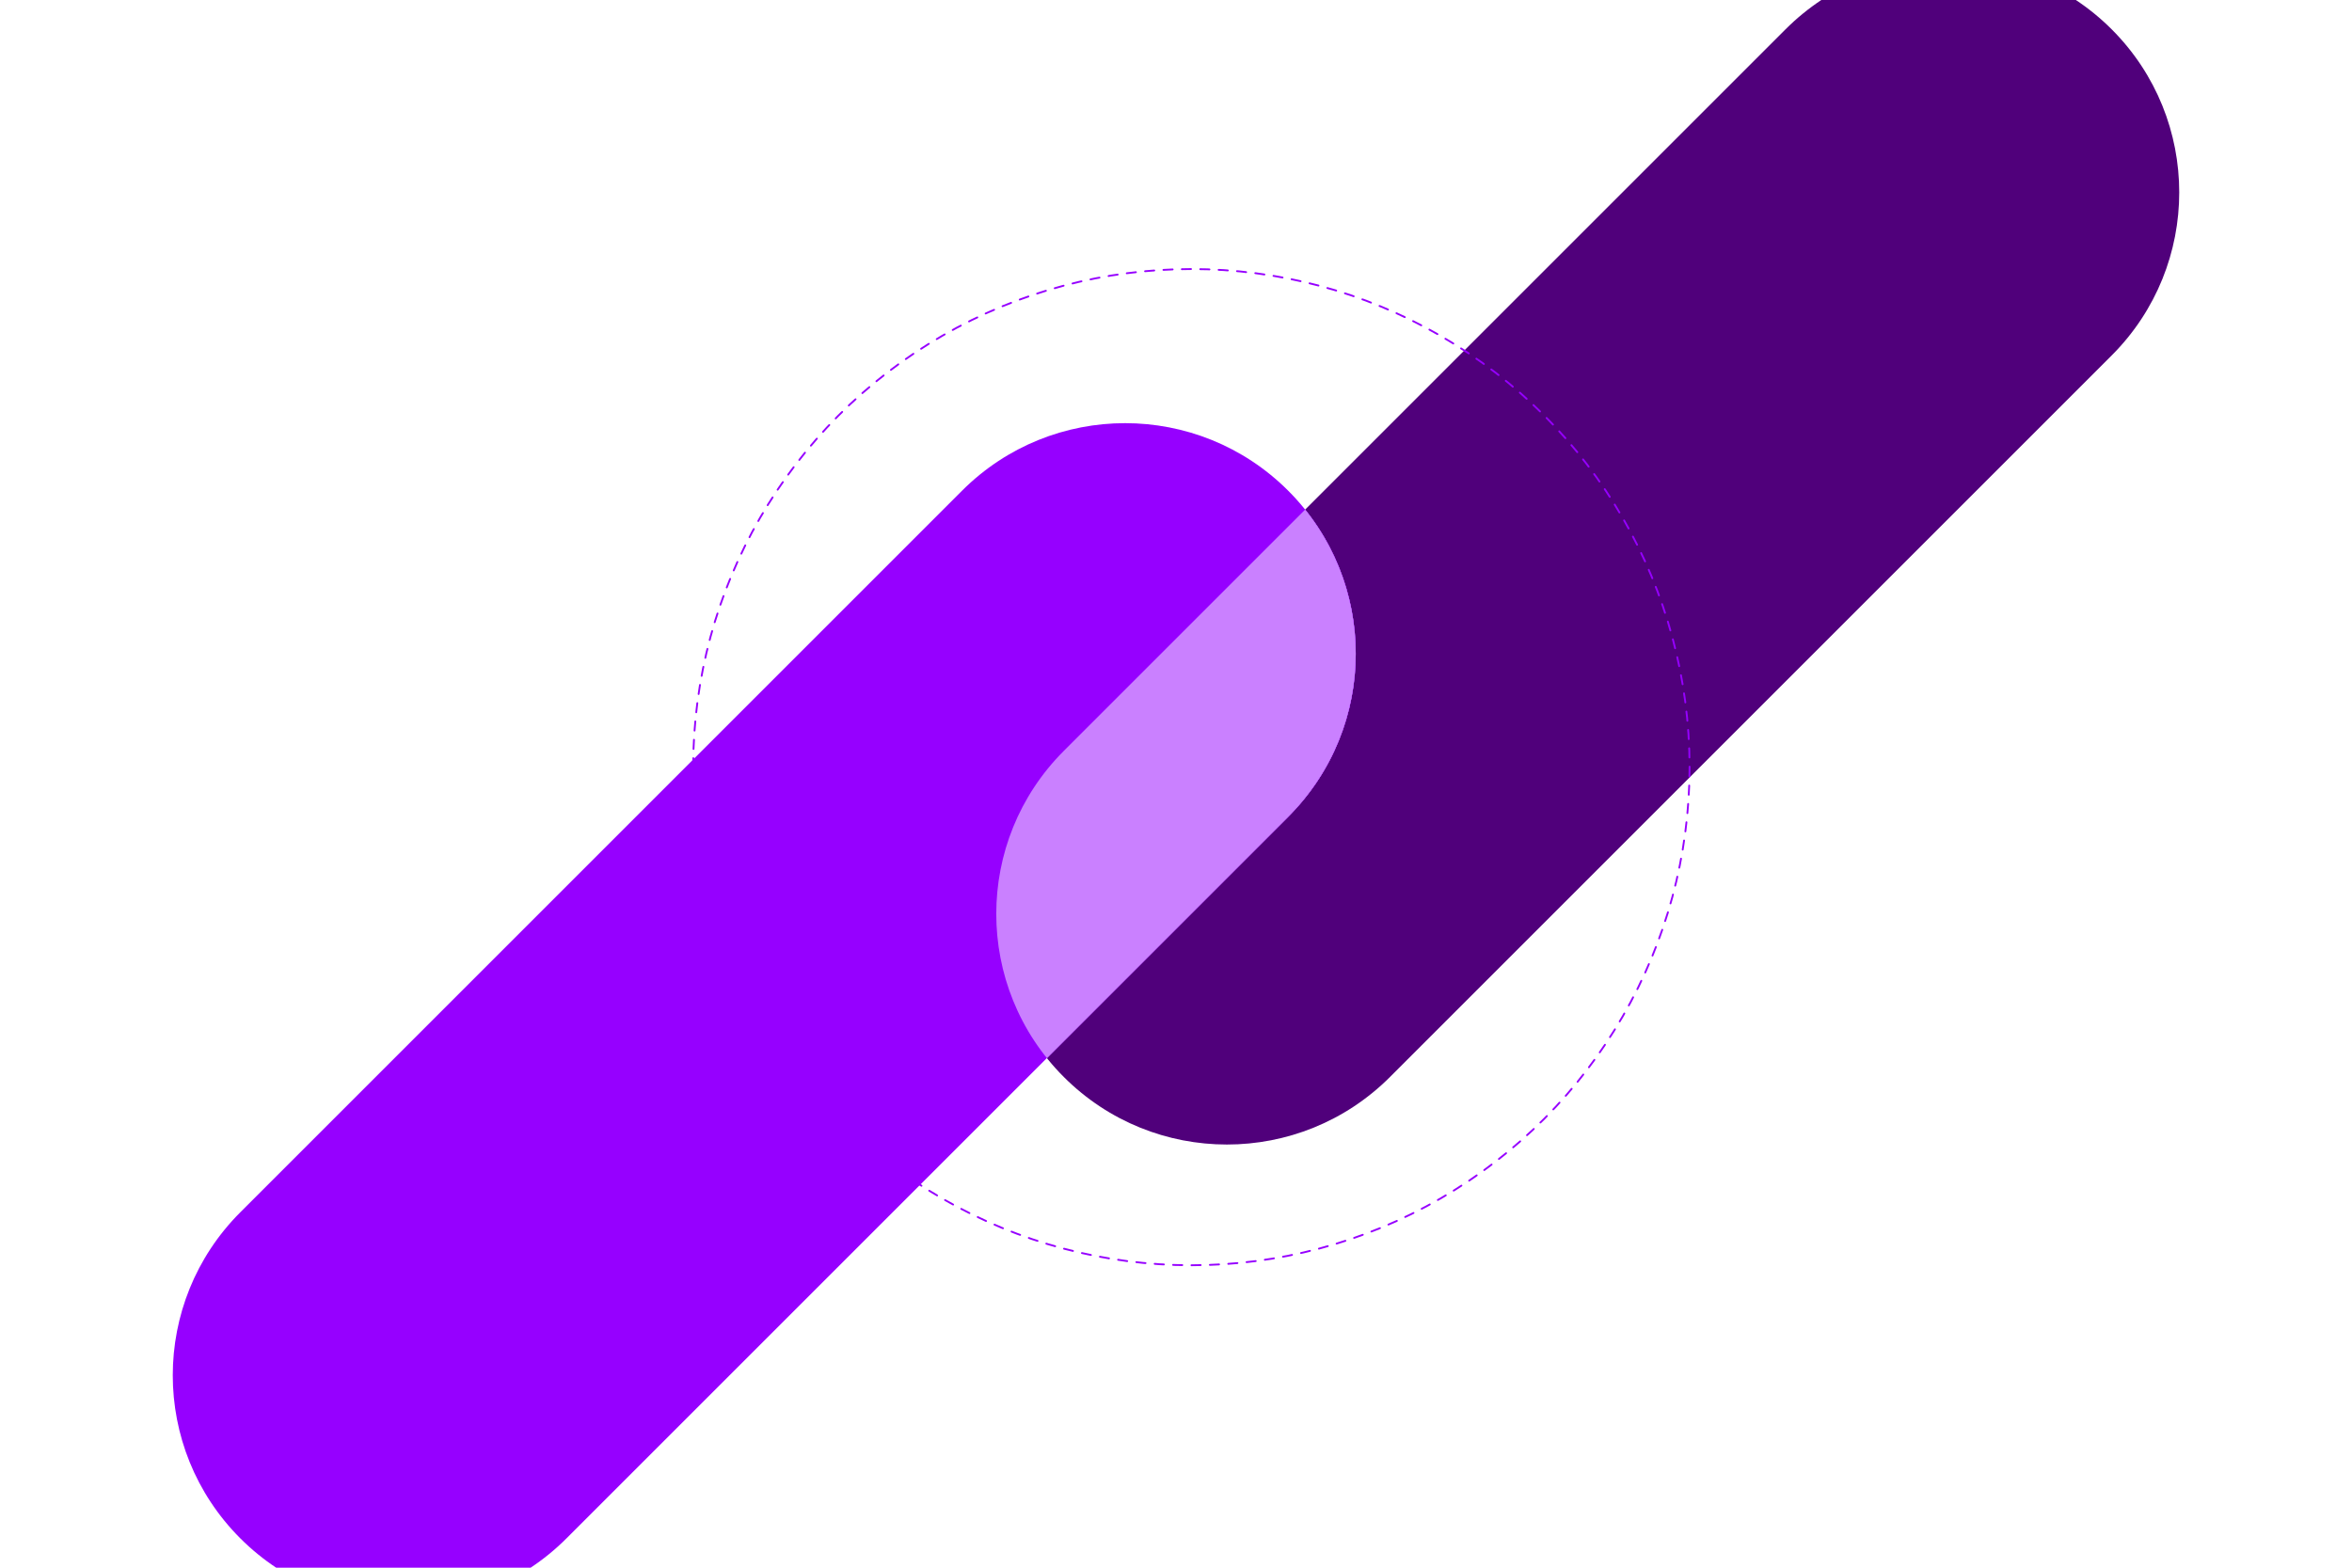 <?xml version="1.0" encoding="UTF-8"?><svg id="Design" xmlns="http://www.w3.org/2000/svg" xmlns:xlink="http://www.w3.org/1999/xlink" viewBox="0 0 1275 850"><defs><style>.cls-1{clip-path:url(#clippath);}.cls-2,.cls-3,.cls-4,.cls-5{stroke-width:0px;}.cls-2,.cls-6{fill:none;}.cls-7{clip-path:url(#clippath-1);}.cls-8{clip-path:url(#clippath-3);}.cls-9{clip-path:url(#clippath-2);}.cls-3{fill:#50007b;}.cls-4{fill:#9600ff;}.cls-5{fill:#ca80ff;}.cls-6{stroke:#9600ff;stroke-dasharray:0 0 4.99 4.99;stroke-linecap:round;stroke-linejoin:round;}</style><clipPath id="clippath"><rect class="cls-2" x="0" width="1275" height="850"/></clipPath><clipPath id="clippath-1"><path class="cls-2" d="m1055.76-20.72c-31.81.14-63.58,12.35-87.85,36.62l-391.23,391.23c-48.83,48.83-48.83,127.99,0,176.81,48.83,48.82,127.99,48.82,176.81,0l391.24-391.23c24.41-24.41,36.62-56.41,36.62-88.41s-12.21-63.99-36.62-88.41c-24.27-24.27-56.04-36.47-87.85-36.62h-1.12Z"/></clipPath><clipPath id="clippath-2"><path class="cls-2" d="m576.69,407.13c-45.54,45.54-48.61,117.47-9.19,166.56l130.82-130.82c45.54-45.54,48.61-117.47,9.19-166.56l-130.82,130.82Z"/></clipPath><clipPath id="clippath-3"><path class="cls-2" d="m521.51,266.06l-391.24,391.23c-48.83,48.83-48.83,127.99,0,176.81,48.83,48.83,127.99,48.83,176.81,0l391.23-391.23c48.83-48.83,48.83-127.99,0-176.81-24.41-24.41-56.41-36.62-88.4-36.62-32,0-63.99,12.2-88.41,36.62"/></clipPath></defs><g class="cls-1"><path class="cls-3" d="m753.49,583.94l391.24-391.23c48.82-48.82,48.82-127.98,0-176.81-48.82-48.83-127.99-48.83-176.81,0l-391.23,391.23c-48.83,48.83-48.83,127.98,0,176.81,48.83,48.83,127.99,48.83,176.81,0"/><g class="cls-7"><path class="cls-5" d="m307.09,834.1l391.23-391.23c48.83-48.83,48.83-127.99,0-176.81-48.82-48.83-127.99-48.83-176.81,0l-391.23,391.23c-48.83,48.82-48.82,127.98,0,176.81,48.82,48.82,127.98,48.82,176.81,0"/></g><g class="cls-9"><path class="cls-5" d="m307.09,834.1l391.23-391.23c48.83-48.83,48.83-127.99,0-176.81-48.82-48.83-127.99-48.83-176.81,0l-391.23,391.23c-48.83,48.82-48.82,127.98,0,176.81,48.82,48.82,127.98,48.82,176.81,0"/></g><circle class="cls-6" cx="645.83" cy="415.95" r="270.07"/><path class="cls-4" d="m307.09,834.1l391.23-391.23c48.83-48.83,48.83-127.99,0-176.81-48.82-48.83-127.99-48.83-176.81,0l-391.23,391.23c-48.83,48.83-48.83,127.99,0,176.81,48.83,48.82,127.99,48.82,176.81,0"/><g class="cls-8"><path class="cls-5" d="m753.5,583.94l391.23-391.23c48.83-48.83,48.83-127.99,0-176.81-48.82-48.83-127.99-48.83-176.81,0l-391.23,391.23c-48.83,48.82-48.82,127.98,0,176.81,48.82,48.82,127.98,48.82,176.81,0"/></g></g></svg>